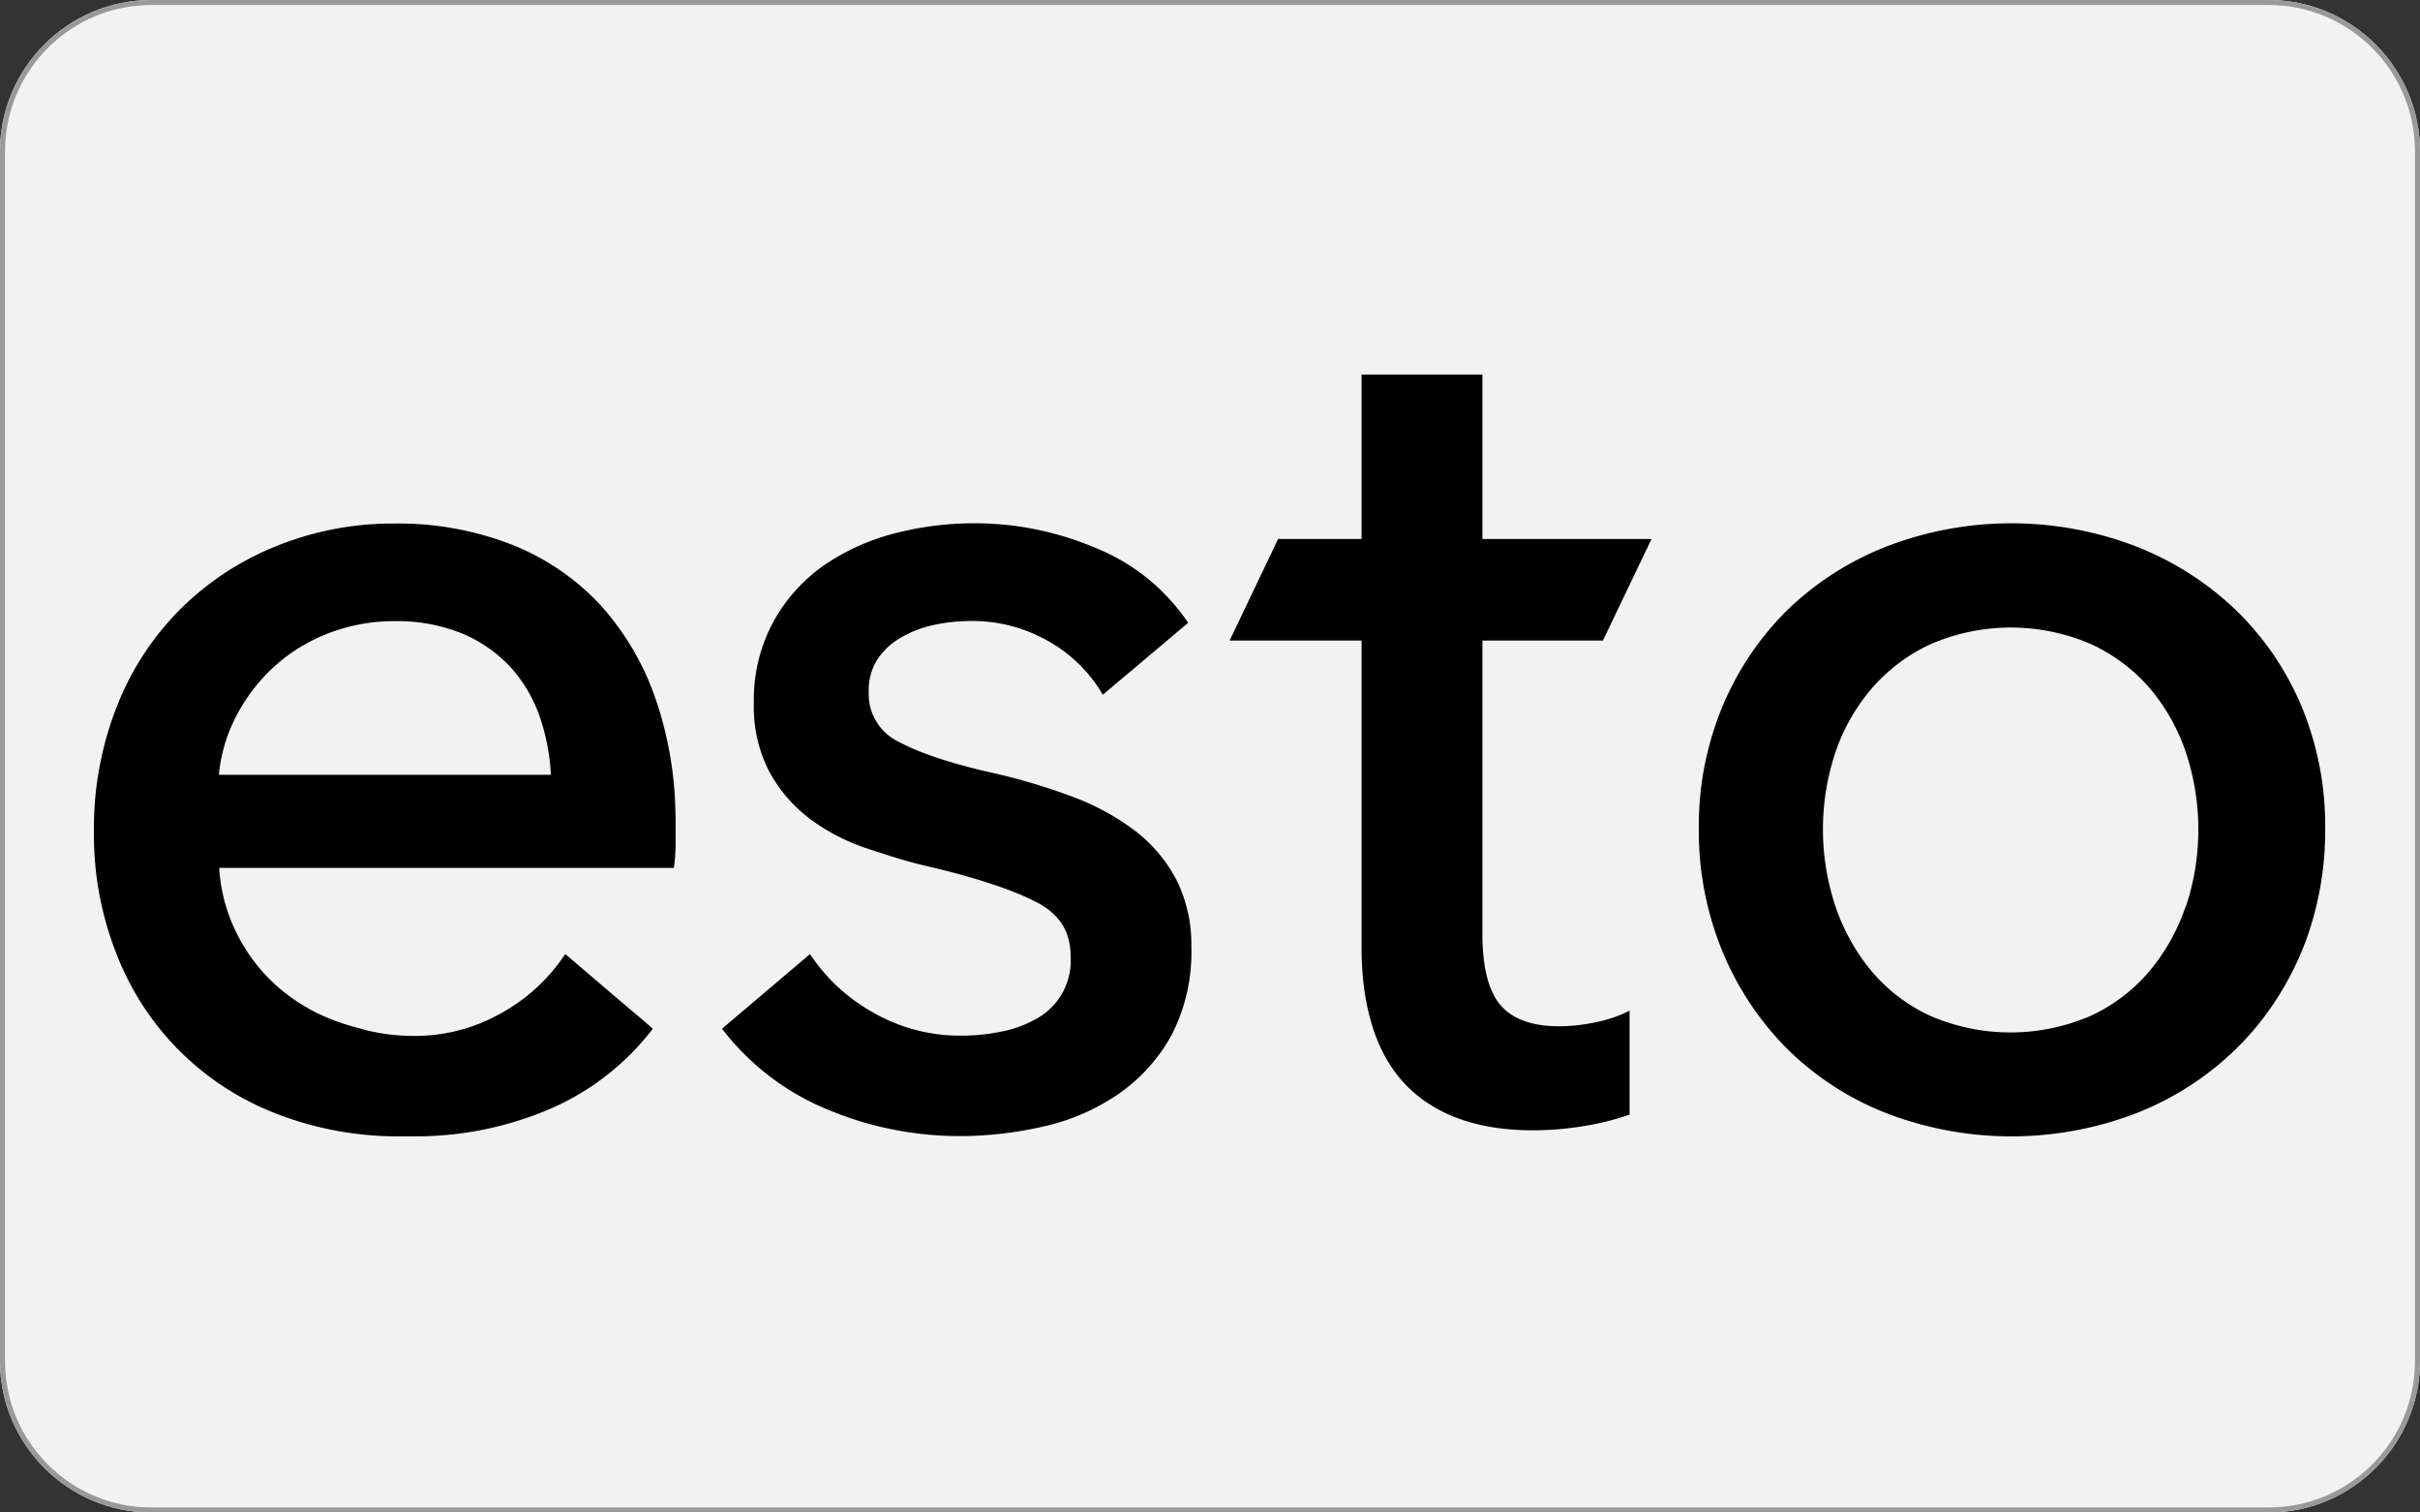 <?xml version="1.0" encoding="UTF-8" standalone="no"?>
<svg
   xmlns:dc="http://purl.org/dc/elements/1.1/"
   xmlns:cc="http://creativecommons.org/ns#"
   xmlns:rdf="http://www.w3.org/1999/02/22-rdf-syntax-ns#"
   xmlns:svg="http://www.w3.org/2000/svg"
   xmlns="http://www.w3.org/2000/svg"
   xmlns:sodipodi="http://sodipodi.sourceforge.net/DTD/sodipodi-0.dtd"
   xmlns:inkscape="http://www.inkscape.org/namespaces/inkscape"
   viewBox="0 0 72 45"
   enable-background="new 0 0 72 45"
   version="1.1"
   id="svg15"
   sodipodi:docname="esto_bw.svg"
   inkscape:version="0.92.2 (5c3e80d, 2017-08-06)">
  <rect x="0" y="0" width="72" height="45" fill="#333333" stroke="none"/>
  <defs
     id="defs19">
    <filter
       style="color-interpolation-filters:sRGB;"
       inkscape:label="Greyscale"
       id="filter4560">
      <feColorMatrix
         values="0 0 0 0 0 0 0 0 0 0 0 0 0 0 0 -0.21 -0.72 -0.072 1 0 "
         id="feColorMatrix4558" />
    </filter>
    <filter
       style="color-interpolation-filters:sRGB;"
       inkscape:label="Greyscale"
       id="filter4564">
      <feColorMatrix
         values="0 0 0 0 0 0 0 0 0 0 0 0 0 0 0 -0.21 -0.72 -0.072 1 0 "
         id="feColorMatrix4562" />
    </filter>
    <filter
       style="color-interpolation-filters:sRGB;"
       inkscape:label="Greyscale"
       id="filter59975">
      <feColorMatrix
         values="0 0 0 0 0 0 0 0 0 0 0 0 0 0 0 -0.21 -0.72 -0.072 1 0 "
         id="feColorMatrix59973" />
    </filter>
  </defs>
  <sodipodi:namedview
     pagecolor="#ffffff"
     bordercolor="#666666"
     borderopacity="1"
     objecttolerance="10"
     gridtolerance="10"
     guidetolerance="10"
     inkscape:pageopacity="0"
     inkscape:pageshadow="2"
     inkscape:window-width="1920"
     inkscape:window-height="1017"
     id="namedview17"
     showgrid="false"
     inkscape:zoom="4.9583334"
     inkscape:cx="28.368393"
     inkscape:cy="22.902043"
     inkscape:window-x="-8"
     inkscape:window-y="-8"
     inkscape:window-maximized="1"
     inkscape:current-layer="svg15" />
  <linearGradient
     id="a"
     gradientUnits="userSpaceOnUse"
     x1="36"
     x2="36"
     y2="45">
    <stop
       offset="0"
       stop-color="#fff"
       id="stop2" />
    <stop
       offset="1"
       stop-color="#BDCCD4"
       id="stop4" />
  </linearGradient>
  <path
     fill="url(#a)"
     d="M72 40.5c0 2.475-2.025 4.5-4.5 4.5h-63c-2.475 0-4.5-2.025-4.5-4.5v-36c0-2.475 2.025-4.5 4.5-4.5h63c2.475 0 4.5 2.025 4.5 4.5v36z"
     id="path7"
     style="fill:#f2f2f2" />
  <path
     fill="#999"
     d="M67.5.15c2.399 0 4.35 1.951 4.35 4.35v36c0 2.399-1.951 4.35-4.35 4.35h-63c-2.399 0-4.35-1.951-4.35-4.35v-36c0-2.399 1.951-4.35 4.35-4.35h63m0-.15h-63c-2.475 0-4.5 2.025-4.5 4.5v36c0 2.475 2.025 4.5 4.5 4.5h63c2.475 0 4.5-2.025 4.5-4.5v-36c0-2.475-2.025-4.5-4.5-4.5z"
     id="path9" />
  <g
     id="g4879"
     transform="matrix(0.528,0,0,0.528,9.32,-24.05)">
    <path
       style="stroke-width:0.368"
       inkscape:connector-curvature="0"
       d="m 112.018,85.305 a 16.329,16.329 0 0 0 -3.733,-5.427 17.095,17.095 0 0 0 -5.63,-3.56 19.587,19.587 0 0 0 -13.936,0 16.867,16.867 0 0 0 -5.607,3.56 16.62,16.62 0 0 0 -3.682,5.427 17.493,17.493 0 0 0 -1.355,6.94 17.761,17.761 0 0 0 1.355,6.973 16.874,16.874 0 0 0 3.682,5.49 16.465,16.465 0 0 0 5.607,3.597 19.639,19.639 0 0 0 13.936,0 16.822,16.822 0 0 0 5.63,-3.593 15.906,15.906 0 0 0 1.524,-1.701 16.988,16.988 0 0 0 2.209,-3.792 c 0.099,-0.236 0.195,-0.475 0.283,-0.714 a 18.041,18.041 0 0 0 1.068,-6.259 17.493,17.493 0 0 0 -1.351,-6.94 m -6.51,11.311 a 11.241,11.241 0 0 1 -2.047,3.66 9.532,9.532 0 0 1 -3.314,2.518 11.384,11.384 0 0 1 -9.021,0 9.547,9.547 0 0 1 -3.314,-2.518 11.414,11.414 0 0 1 -2.04,-3.66 13.726,13.726 0 0 1 0,-8.674 10.891,10.891 0 0 1 2.062,-3.616 9.834,9.834 0 0 1 3.314,-2.485 11.384,11.384 0 0 1 9.021,0 9.834,9.834 0 0 1 3.314,2.485 11.046,11.046 0 0 1 2.04,3.627 13.796,13.796 0 0 1 0,8.674"
       id="path4833" />
    <path
       style="stroke-width:0.368"
       inkscape:connector-curvature="0"
       d="M 46.297,92.356 A 13.807,13.807 0 0 0 42.796,90.449 34.425,34.425 0 0 0 38.473,89.145 C 36.051,88.608 34.217,88.008 33.013,87.36 a 2.975,2.975 0 0 1 -1.712,-2.82 3.251,3.251 0 0 1 0.471,-1.808 3.932,3.932 0 0 1 1.285,-1.222 6.259,6.259 0 0 1 1.87,-0.736 9.993,9.993 0 0 1 2.128,-0.232 8.597,8.597 0 0 1 4.311,1.105 8.196,8.196 0 0 1 2.982,2.813 l 0.144,0.236 4.805,-4.05 -0.122,-0.18 a 11.414,11.414 0 0 0 -5.11,-4.05 17.452,17.452 0 0 0 -6.804,-1.381 17.909,17.909 0 0 0 -4.558,0.585 12.518,12.518 0 0 0 -3.958,1.808 9.422,9.422 0 0 0 -2.813,3.148 9.205,9.205 0 0 0 -1.105,4.58 7.934,7.934 0 0 0 0.88,3.895 8.284,8.284 0 0 0 2.279,2.64 11.292,11.292 0 0 0 3.1,1.627 c 1.105,0.368 2.209,0.736 3.314,0.994 2.739,0.63 4.838,1.311 6.259,2.025 1.421,0.714 2.018,1.712 2.018,3.126 a 3.726,3.726 0 0 1 -1.892,3.472 6.429,6.429 0 0 1 -1.973,0.736 11.046,11.046 0 0 1 -2.301,0.236 9.801,9.801 0 0 1 -4.89,-1.263 10.265,10.265 0 0 1 -3.479,-3.111 l -0.151,-0.221 -4.959,4.205 0.144,0.184 a 14.378,14.378 0 0 0 5.924,4.418 19.19,19.19 0 0 0 7.275,1.447 20.987,20.987 0 0 0 4.823,-0.552 12.099,12.099 0 0 0 4.205,-1.841 9.761,9.761 0 0 0 2.971,-3.314 10.202,10.202 0 0 0 1.105,-4.952 8.155,8.155 0 0 0 -0.847,-3.792 8.35,8.35 0 0 0 -2.349,-2.769"
       id="path4835" />
    <path
       style="stroke-width:0.368"
       inkscape:connector-curvature="0"
       d="m 20.41,91.457 a 20.78,20.78 0 0 0 -1.105,-6.484 15.317,15.317 0 0 0 -3.155,-5.364 13.649,13.649 0 0 0 -5,-3.384 17.588,17.588 0 0 0 -6.546,-1.175 17.496,17.496 0 0 0 -6.708,1.281 16.241,16.241 0 0 0 -5.401,3.56 15.983,15.983 0 0 0 -3.568,5.482 18.689,18.689 0 0 0 -1.285,7.003 18.247,18.247 0 0 0 1.318,7.043 15.674,15.674 0 0 0 9.054,8.921 18.87,18.87 0 0 0 6.903,1.241 h 0.534 0.368 a 19.205,19.205 0 0 0 7.279,-1.443 14.499,14.499 0 0 0 3.998,-2.459 14.175,14.175 0 0 0 1.892,-1.977 l 0.144,-0.184 -0.416,-0.368 -1.62,-1.37 -2.894,-2.471 -0.155,0.221 a 10.225,10.225 0 0 1 -3.494,3.13 9.823,9.823 0 0 1 -4.871,1.263 11.314,11.314 0 0 1 -2.301,-0.232 c -0.295,-0.063 -0.574,-0.136 -0.851,-0.217 -0.39,-0.103 -0.766,-0.214 -1.134,-0.346 l -0.368,-0.136 a 10.309,10.309 0 0 1 -3.229,-2.018 9.768,9.768 0 0 1 -2.209,-3.038 c -0.099,-0.203 -0.188,-0.409 -0.269,-0.622 A 9.484,9.484 0 0 1 -5.3,94.454 H 20.318 l 0.029,-0.21 a 9.573,9.573 0 0 0 0.07,-1.105 v -1.082 c 0,-0.195 0,-0.39 0,-0.582 M -5.319,89.208 a 8.98,8.98 0 0 1 0.939,-3.229 10.063,10.063 0 0 1 2.135,-2.828 9.768,9.768 0 0 1 3.056,-1.9 10.232,10.232 0 0 1 3.767,-0.7 9.713,9.713 0 0 1 3.822,0.7 7.857,7.857 0 0 1 2.714,1.889 8.1,8.1 0 0 1 1.653,2.809 11.815,11.815 0 0 1 0.622,3.258 z"
       id="path4837" />
    <path
       style="stroke-width:0.368"
       inkscape:connector-curvature="0"
       d="m 73.856,102.65 0.317,-0.151 v 5.858 a 15.055,15.055 0 0 1 -2.526,0.637 17.415,17.415 0 0 1 -2.945,0.247 c -3.1,0 -5.523,-0.876 -7.154,-2.577 -1.631,-1.701 -2.478,-4.337 -2.478,-7.747 V 81.645 h -7.434 l 2.732,-5.725 h 4.702 v -9.267 h 6.811 v 9.267 h 9.529 l -2.739,5.725 H 65.881 V 98.184 c 0,1.878 0.35,3.233 1.031,4.017 0.681,0.784 1.786,1.178 3.295,1.178 a 10.044,10.044 0 0 0 1.863,-0.188 7.695,7.695 0 0 0 1.786,-0.541"
       id="path4839" />
  </g>
</svg>
